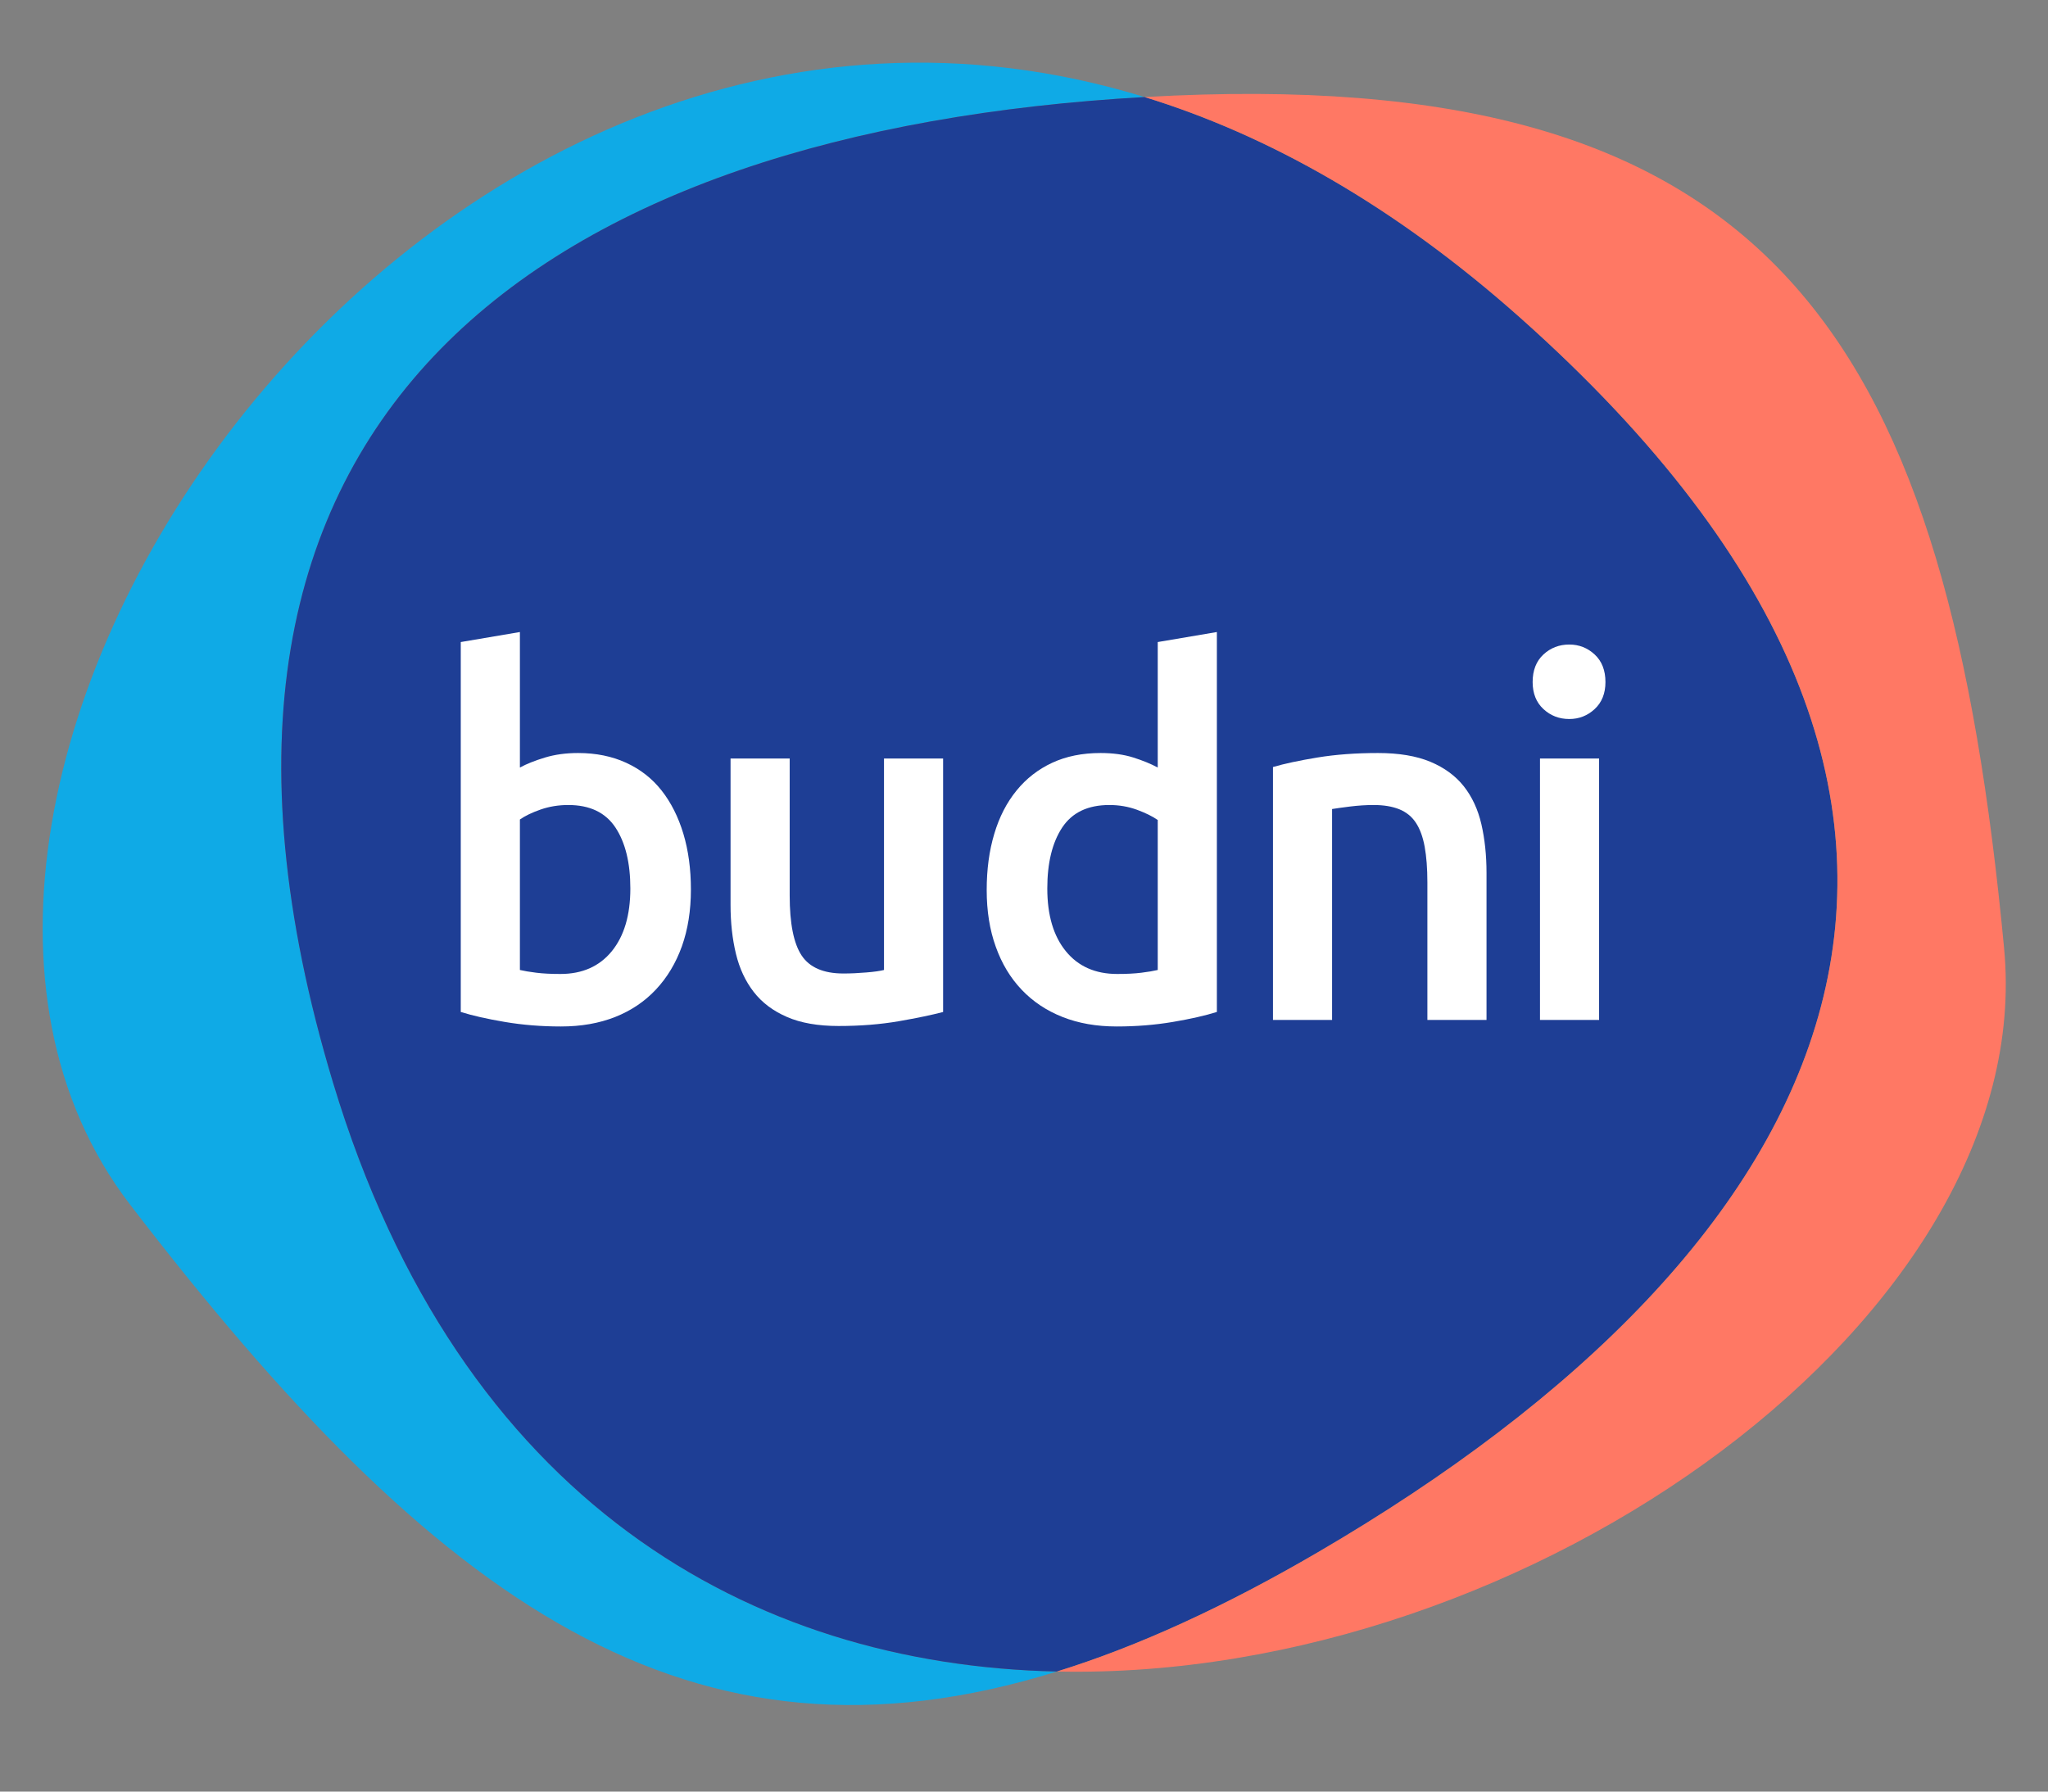 <svg width="56" height="49" viewBox="0 0 56 49" fill="none" xmlns="http://www.w3.org/2000/svg">
    <rect x="0" y="0" width="56" height="49" fill="#808080" stroke="none"/>
    <g id="logo / smaragd / budni_48x40">
        <g id="logo / budni /smaragd / primary">
            <g id="bubbles">
                <path id="Fill 53" fillRule="evenodd" clipRule="evenodd"
                    d="M9.11 29.622C3.533 11.149 15.106 3.569 31.297 2.654C11.516 -3.426 -5.205 21.53 3.554 32.942C11.949 43.882 18.884 48.828 28.901 45.716C20.556 45.537 12.572 41.091 9.11 29.622Z"
                    fill="#0FAAE6" />
                <path id="Fill 56" fillRule="evenodd" clipRule="evenodd"
                    d="M41.573 8.694C38.133 5.631 34.67 3.691 31.297 2.654C15.107 3.57 3.534 11.149 9.11 29.622C12.572 41.091 20.556 45.537 28.901 45.716C31.115 45.028 33.481 43.947 36.045 42.449C50.212 34.174 56.7 22.165 41.573 8.694Z"
                    fill="#1E3E95" />
                <path id="Fill 68" fillRule="evenodd" clipRule="evenodd"
                    d="M54.8 25.939C53.246 9.508 48.722 1.908 32.11 2.614C31.837 2.626 31.567 2.639 31.297 2.654C34.67 3.691 38.132 5.631 41.573 8.694C56.7 22.165 50.212 34.175 36.046 42.449C33.48 43.947 31.116 45.028 28.901 45.716C41.886 45.995 55.746 35.942 54.8 25.939Z"
                    fill="#FF7864" />
            </g>
            <g id="budni">
                <path id="Fill 66" fillRule="evenodd" clipRule="evenodd"
                    d="M42.109 27.896H43.725V20.745H42.109V27.896ZM43.899 18.654C43.899 18.963 43.801 19.21 43.605 19.392C43.409 19.574 43.177 19.665 42.91 19.665C42.634 19.665 42.398 19.574 42.202 19.392C42.006 19.21 41.908 18.963 41.908 18.654C41.908 18.335 42.006 18.084 42.202 17.901C42.398 17.719 42.634 17.628 42.91 17.628C43.177 17.628 43.409 17.719 43.605 17.901C43.801 18.084 43.899 18.335 43.899 18.654Z"
                    fill="white" />
                <path id="Fill 64" fillRule="evenodd" clipRule="evenodd"
                    d="M34.808 20.978C35.119 20.887 35.524 20.8 36.023 20.718C36.522 20.636 37.074 20.595 37.68 20.595C38.25 20.595 38.727 20.675 39.11 20.834C39.493 20.994 39.798 21.218 40.025 21.504C40.252 21.791 40.413 22.138 40.507 22.544C40.6 22.949 40.647 23.394 40.647 23.876V27.896H39.03V24.136C39.03 23.754 39.005 23.428 38.956 23.159C38.907 22.89 38.827 22.671 38.716 22.503C38.605 22.334 38.453 22.211 38.261 22.133C38.07 22.056 37.836 22.017 37.56 22.017C37.355 22.017 37.141 22.031 36.919 22.058C36.696 22.086 36.531 22.109 36.424 22.127V27.896H34.808V20.978Z"
                    fill="white" />
                <path id="Fill 62" fillRule="evenodd" clipRule="evenodd"
                    d="M28.637 24.3C28.637 25.03 28.806 25.602 29.145 26.017C29.483 26.431 29.951 26.638 30.548 26.638C30.806 26.638 31.027 26.627 31.209 26.604C31.392 26.582 31.541 26.556 31.657 26.529V22.427C31.514 22.327 31.325 22.234 31.089 22.147C30.853 22.061 30.602 22.017 30.334 22.017C29.746 22.017 29.317 22.222 29.045 22.632C28.773 23.043 28.637 23.599 28.637 24.3ZM33.274 27.677C32.953 27.778 32.55 27.869 32.065 27.951C31.579 28.033 31.069 28.074 30.535 28.074C29.982 28.074 29.488 27.987 29.052 27.814C28.615 27.641 28.243 27.393 27.936 27.069C27.628 26.746 27.392 26.354 27.228 25.893C27.062 25.433 26.98 24.916 26.98 24.342C26.98 23.777 27.049 23.264 27.188 22.803C27.325 22.343 27.528 21.949 27.796 21.621C28.063 21.292 28.388 21.04 28.771 20.862C29.154 20.684 29.595 20.595 30.094 20.595C30.432 20.595 30.73 20.636 30.989 20.718C31.247 20.8 31.47 20.891 31.657 20.992V17.56L33.274 17.286V27.677Z"
                    fill="white" />
                <path id="Fill 60" fillRule="evenodd" clipRule="evenodd"
                    d="M25.788 27.678C25.476 27.76 25.072 27.844 24.573 27.931C24.074 28.017 23.526 28.061 22.929 28.061C22.368 28.061 21.898 27.979 21.519 27.814C21.14 27.65 20.838 27.423 20.611 27.131C20.384 26.839 20.221 26.491 20.123 26.085C20.025 25.679 19.976 25.235 19.976 24.752V20.746H21.593V24.492C21.593 25.258 21.702 25.804 21.92 26.133C22.138 26.461 22.519 26.625 23.062 26.625C23.259 26.625 23.465 26.616 23.684 26.597C23.902 26.58 24.065 26.556 24.172 26.529V20.746H25.788V27.678Z"
                    fill="white" />
                <path id="Fill 58" fillRule="evenodd" clipRule="evenodd"
                    d="M17.236 24.3C17.236 23.599 17.1 23.043 16.828 22.632C16.556 22.222 16.127 22.017 15.539 22.017C15.272 22.017 15.02 22.058 14.784 22.14C14.548 22.222 14.358 22.314 14.216 22.413V26.529C14.332 26.556 14.481 26.582 14.664 26.604C14.846 26.627 15.067 26.638 15.325 26.638C15.922 26.638 16.389 26.431 16.728 26.017C17.066 25.602 17.236 25.03 17.236 24.3ZM18.892 24.328C18.892 24.902 18.81 25.419 18.646 25.88C18.481 26.34 18.244 26.734 17.937 27.062C17.63 27.39 17.258 27.641 16.822 27.814C16.385 27.987 15.891 28.074 15.338 28.074C14.804 28.074 14.294 28.033 13.809 27.951C13.323 27.869 12.92 27.778 12.599 27.677V17.56L14.216 17.286V20.992C14.403 20.891 14.632 20.8 14.904 20.718C15.176 20.636 15.476 20.595 15.806 20.595C16.296 20.595 16.735 20.684 17.122 20.862C17.51 21.04 17.832 21.292 18.091 21.621C18.349 21.949 18.547 22.343 18.686 22.803C18.824 23.264 18.892 23.772 18.892 24.328Z"
                    fill="white" />
            </g>
        </g>
    </g>
</svg>